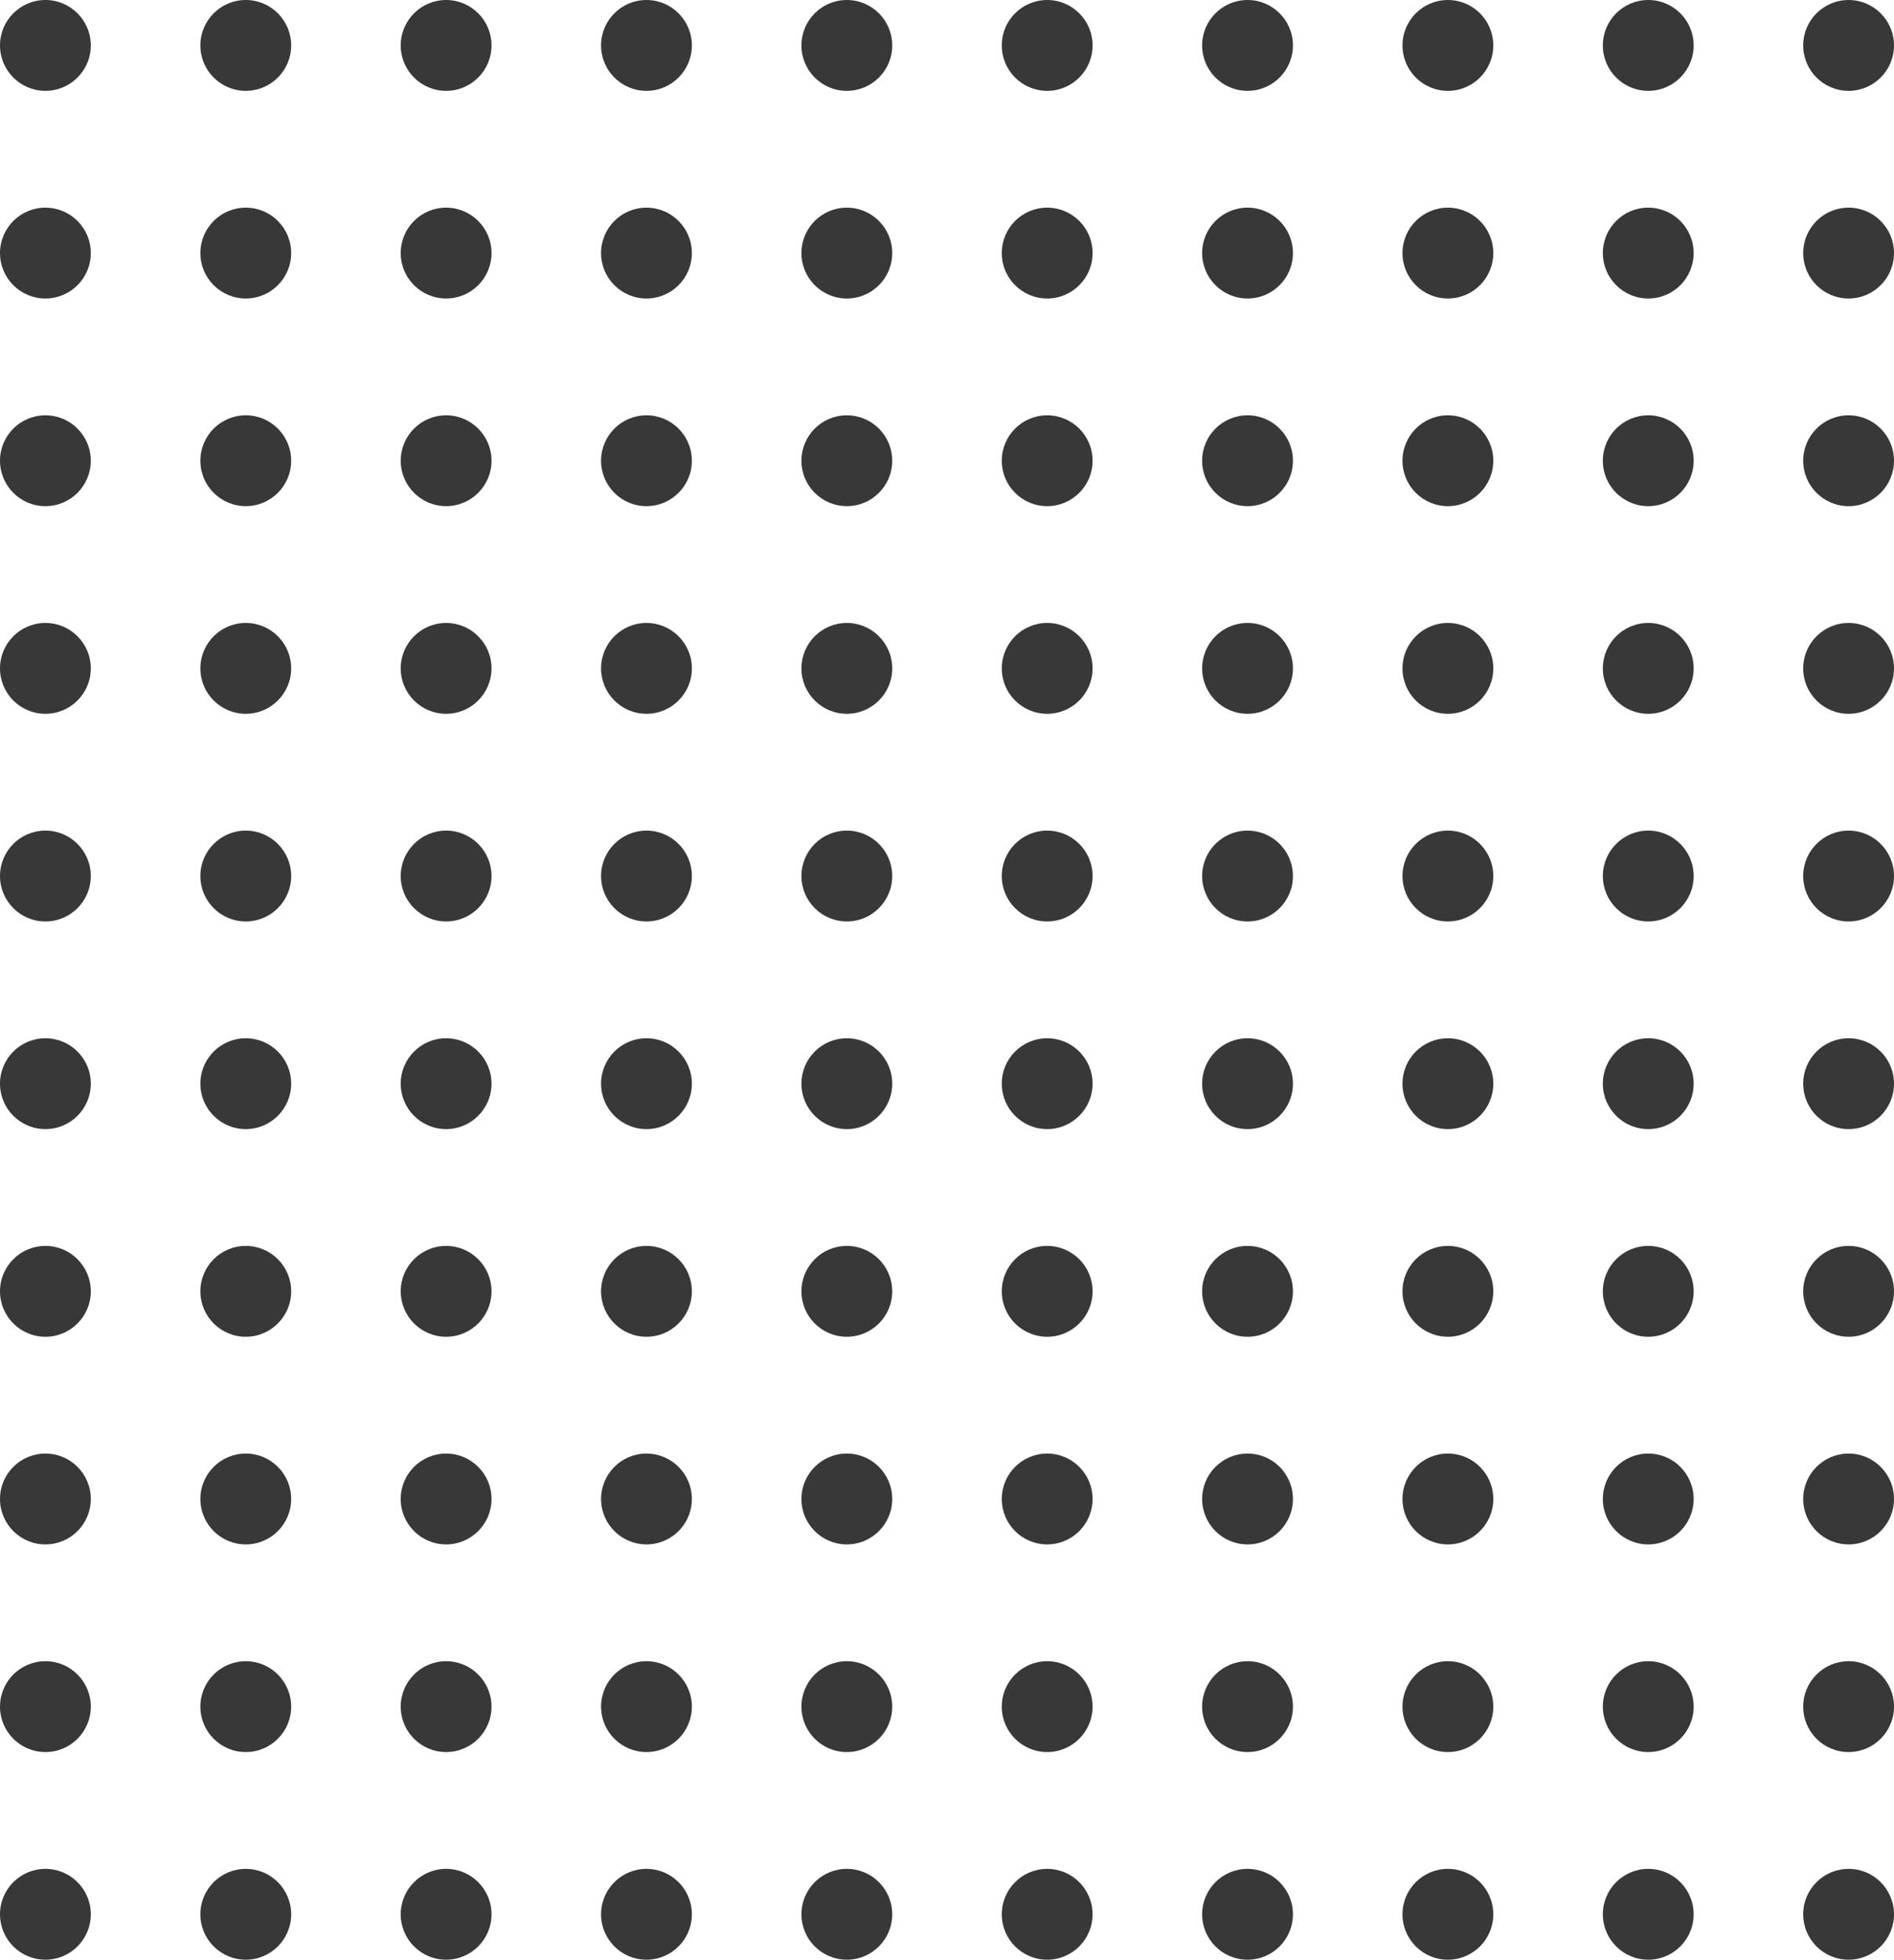 <svg xmlns="http://www.w3.org/2000/svg" width="146" height="151" viewBox="0 0 146 151" fill="none"><circle cx="3.5" cy="3.5" r="3.5" fill="#383838"></circle><circle cx="18.945" cy="3.5" r="3.5" fill="#383838"></circle><circle cx="34.389" cy="3.5" r="3.5" fill="#383838"></circle><circle cx="49.833" cy="3.5" r="3.5" fill="#383838"></circle><circle cx="65.278" cy="3.5" r="3.5" fill="#383838"></circle><circle cx="80.722" cy="3.5" r="3.5" fill="#383838"></circle><circle cx="96.167" cy="3.5" r="3.5" fill="#383838"></circle><circle cx="111.611" cy="3.5" r="3.5" fill="#383838"></circle><circle cx="127.056" cy="3.5" r="3.5" fill="#383838"></circle><circle cx="142.5" cy="3.5" r="3.5" fill="#383838"></circle><circle cx="3.5" cy="19.5" r="3.5" fill="#383838"></circle><circle cx="18.945" cy="19.5" r="3.5" fill="#383838"></circle><circle cx="34.389" cy="19.5" r="3.5" fill="#383838"></circle><circle cx="49.833" cy="19.5" r="3.5" fill="#383838"></circle><circle cx="65.278" cy="19.5" r="3.5" fill="#383838"></circle><circle cx="80.722" cy="19.5" r="3.5" fill="#383838"></circle><circle cx="96.167" cy="19.5" r="3.5" fill="#383838"></circle><circle cx="111.611" cy="19.5" r="3.5" fill="#383838"></circle><circle cx="127.056" cy="19.5" r="3.5" fill="#383838"></circle><circle cx="142.5" cy="19.5" r="3.5" fill="#383838"></circle><circle cx="3.5" cy="35.5" r="3.5" fill="#383838"></circle><circle cx="18.945" cy="35.5" r="3.5" fill="#383838"></circle><circle cx="34.389" cy="35.5" r="3.5" fill="#383838"></circle><circle cx="49.833" cy="35.5" r="3.5" fill="#383838"></circle><circle cx="65.278" cy="35.5" r="3.5" fill="#383838"></circle><circle cx="80.722" cy="35.5" r="3.5" fill="#383838"></circle><circle cx="96.167" cy="35.5" r="3.5" fill="#383838"></circle><circle cx="111.611" cy="35.5" r="3.5" fill="#383838"></circle><circle cx="127.056" cy="35.5" r="3.5" fill="#383838"></circle><circle cx="142.5" cy="35.5" r="3.5" fill="#383838"></circle><circle cx="3.5" cy="51.5" r="3.5" fill="#383838"></circle><circle cx="18.945" cy="51.5" r="3.5" fill="#383838"></circle><circle cx="34.389" cy="51.5" r="3.5" fill="#383838"></circle><circle cx="49.833" cy="51.5" r="3.5" fill="#383838"></circle><circle cx="65.278" cy="51.5" r="3.5" fill="#383838"></circle><circle cx="80.722" cy="51.5" r="3.5" fill="#383838"></circle><circle cx="96.167" cy="51.5" r="3.5" fill="#383838"></circle><circle cx="111.611" cy="51.5" r="3.5" fill="#383838"></circle><circle cx="127.056" cy="51.5" r="3.5" fill="#383838"></circle><circle cx="142.5" cy="51.5" r="3.5" fill="#383838"></circle><circle cx="3.5" cy="67.5" r="3.5" fill="#383838"></circle><circle cx="18.945" cy="67.5" r="3.5" fill="#383838"></circle><circle cx="34.389" cy="67.5" r="3.5" fill="#383838"></circle><circle cx="49.833" cy="67.5" r="3.5" fill="#383838"></circle><circle cx="65.278" cy="67.5" r="3.5" fill="#383838"></circle><circle cx="80.722" cy="67.5" r="3.5" fill="#383838"></circle><circle cx="96.167" cy="67.5" r="3.5" fill="#383838"></circle><circle cx="111.611" cy="67.5" r="3.5" fill="#383838"></circle><circle cx="127.056" cy="67.5" r="3.5" fill="#383838"></circle><circle cx="142.5" cy="67.5" r="3.5" fill="#383838"></circle><circle cx="3.5" cy="83.5" r="3.5" fill="#383838"></circle><circle cx="18.945" cy="83.5" r="3.5" fill="#383838"></circle><circle cx="34.389" cy="83.5" r="3.5" fill="#383838"></circle><circle cx="49.833" cy="83.5" r="3.5" fill="#383838"></circle><circle cx="65.278" cy="83.5" r="3.5" fill="#383838"></circle><circle cx="80.722" cy="83.5" r="3.5" fill="#383838"></circle><circle cx="96.167" cy="83.5" r="3.5" fill="#383838"></circle><circle cx="111.611" cy="83.5" r="3.5" fill="#383838"></circle><circle cx="127.056" cy="83.5" r="3.5" fill="#383838"></circle><circle cx="142.5" cy="83.5" r="3.5" fill="#383838"></circle><circle cx="3.5" cy="99.5" r="3.5" fill="#383838"></circle><circle cx="18.945" cy="99.5" r="3.5" fill="#383838"></circle><circle cx="34.389" cy="99.5" r="3.5" fill="#383838"></circle><circle cx="49.833" cy="99.5" r="3.5" fill="#383838"></circle><circle cx="65.278" cy="99.5" r="3.5" fill="#383838"></circle><circle cx="80.722" cy="99.5" r="3.5" fill="#383838"></circle><circle cx="96.167" cy="99.5" r="3.5" fill="#383838"></circle><circle cx="111.611" cy="99.5" r="3.5" fill="#383838"></circle><circle cx="127.056" cy="99.5" r="3.5" fill="#383838"></circle><circle cx="142.5" cy="99.5" r="3.5" fill="#383838"></circle><circle cx="3.5" cy="115.5" r="3.5" fill="#383838"></circle><circle cx="18.945" cy="115.5" r="3.5" fill="#383838"></circle><circle cx="34.389" cy="115.5" r="3.5" fill="#383838"></circle><circle cx="49.833" cy="115.5" r="3.5" fill="#383838"></circle><circle cx="65.278" cy="115.5" r="3.5" fill="#383838"></circle><circle cx="80.722" cy="115.5" r="3.5" fill="#383838"></circle><circle cx="96.167" cy="115.5" r="3.5" fill="#383838"></circle><circle cx="111.611" cy="115.5" r="3.5" fill="#383838"></circle><circle cx="127.056" cy="115.5" r="3.5" fill="#383838"></circle><circle cx="142.5" cy="115.5" r="3.5" fill="#383838"></circle><circle cx="3.5" cy="131.5" r="3.5" fill="#383838"></circle><circle cx="18.945" cy="131.5" r="3.5" fill="#383838"></circle><circle cx="34.389" cy="131.5" r="3.5" fill="#383838"></circle><circle cx="49.833" cy="131.5" r="3.5" fill="#383838"></circle><circle cx="65.278" cy="131.5" r="3.5" fill="#383838"></circle><circle cx="80.722" cy="131.5" r="3.5" fill="#383838"></circle><circle cx="96.167" cy="131.5" r="3.5" fill="#383838"></circle><circle cx="111.611" cy="131.5" r="3.5" fill="#383838"></circle><circle cx="127.056" cy="131.5" r="3.5" fill="#383838"></circle><circle cx="142.5" cy="131.5" r="3.5" fill="#383838"></circle><circle cx="3.5" cy="147.5" r="3.5" fill="#383838"></circle><circle cx="18.945" cy="147.5" r="3.5" fill="#383838"></circle><circle cx="34.389" cy="147.5" r="3.5" fill="#383838"></circle><circle cx="49.833" cy="147.5" r="3.5" fill="#383838"></circle><circle cx="65.278" cy="147.5" r="3.5" fill="#383838"></circle><circle cx="80.722" cy="147.5" r="3.5" fill="#383838"></circle><circle cx="96.167" cy="147.5" r="3.5" fill="#383838"></circle><circle cx="111.611" cy="147.5" r="3.5" fill="#383838"></circle><circle cx="127.056" cy="147.5" r="3.5" fill="#383838"></circle><circle cx="142.5" cy="147.5" r="3.5" fill="#383838"></circle></svg>